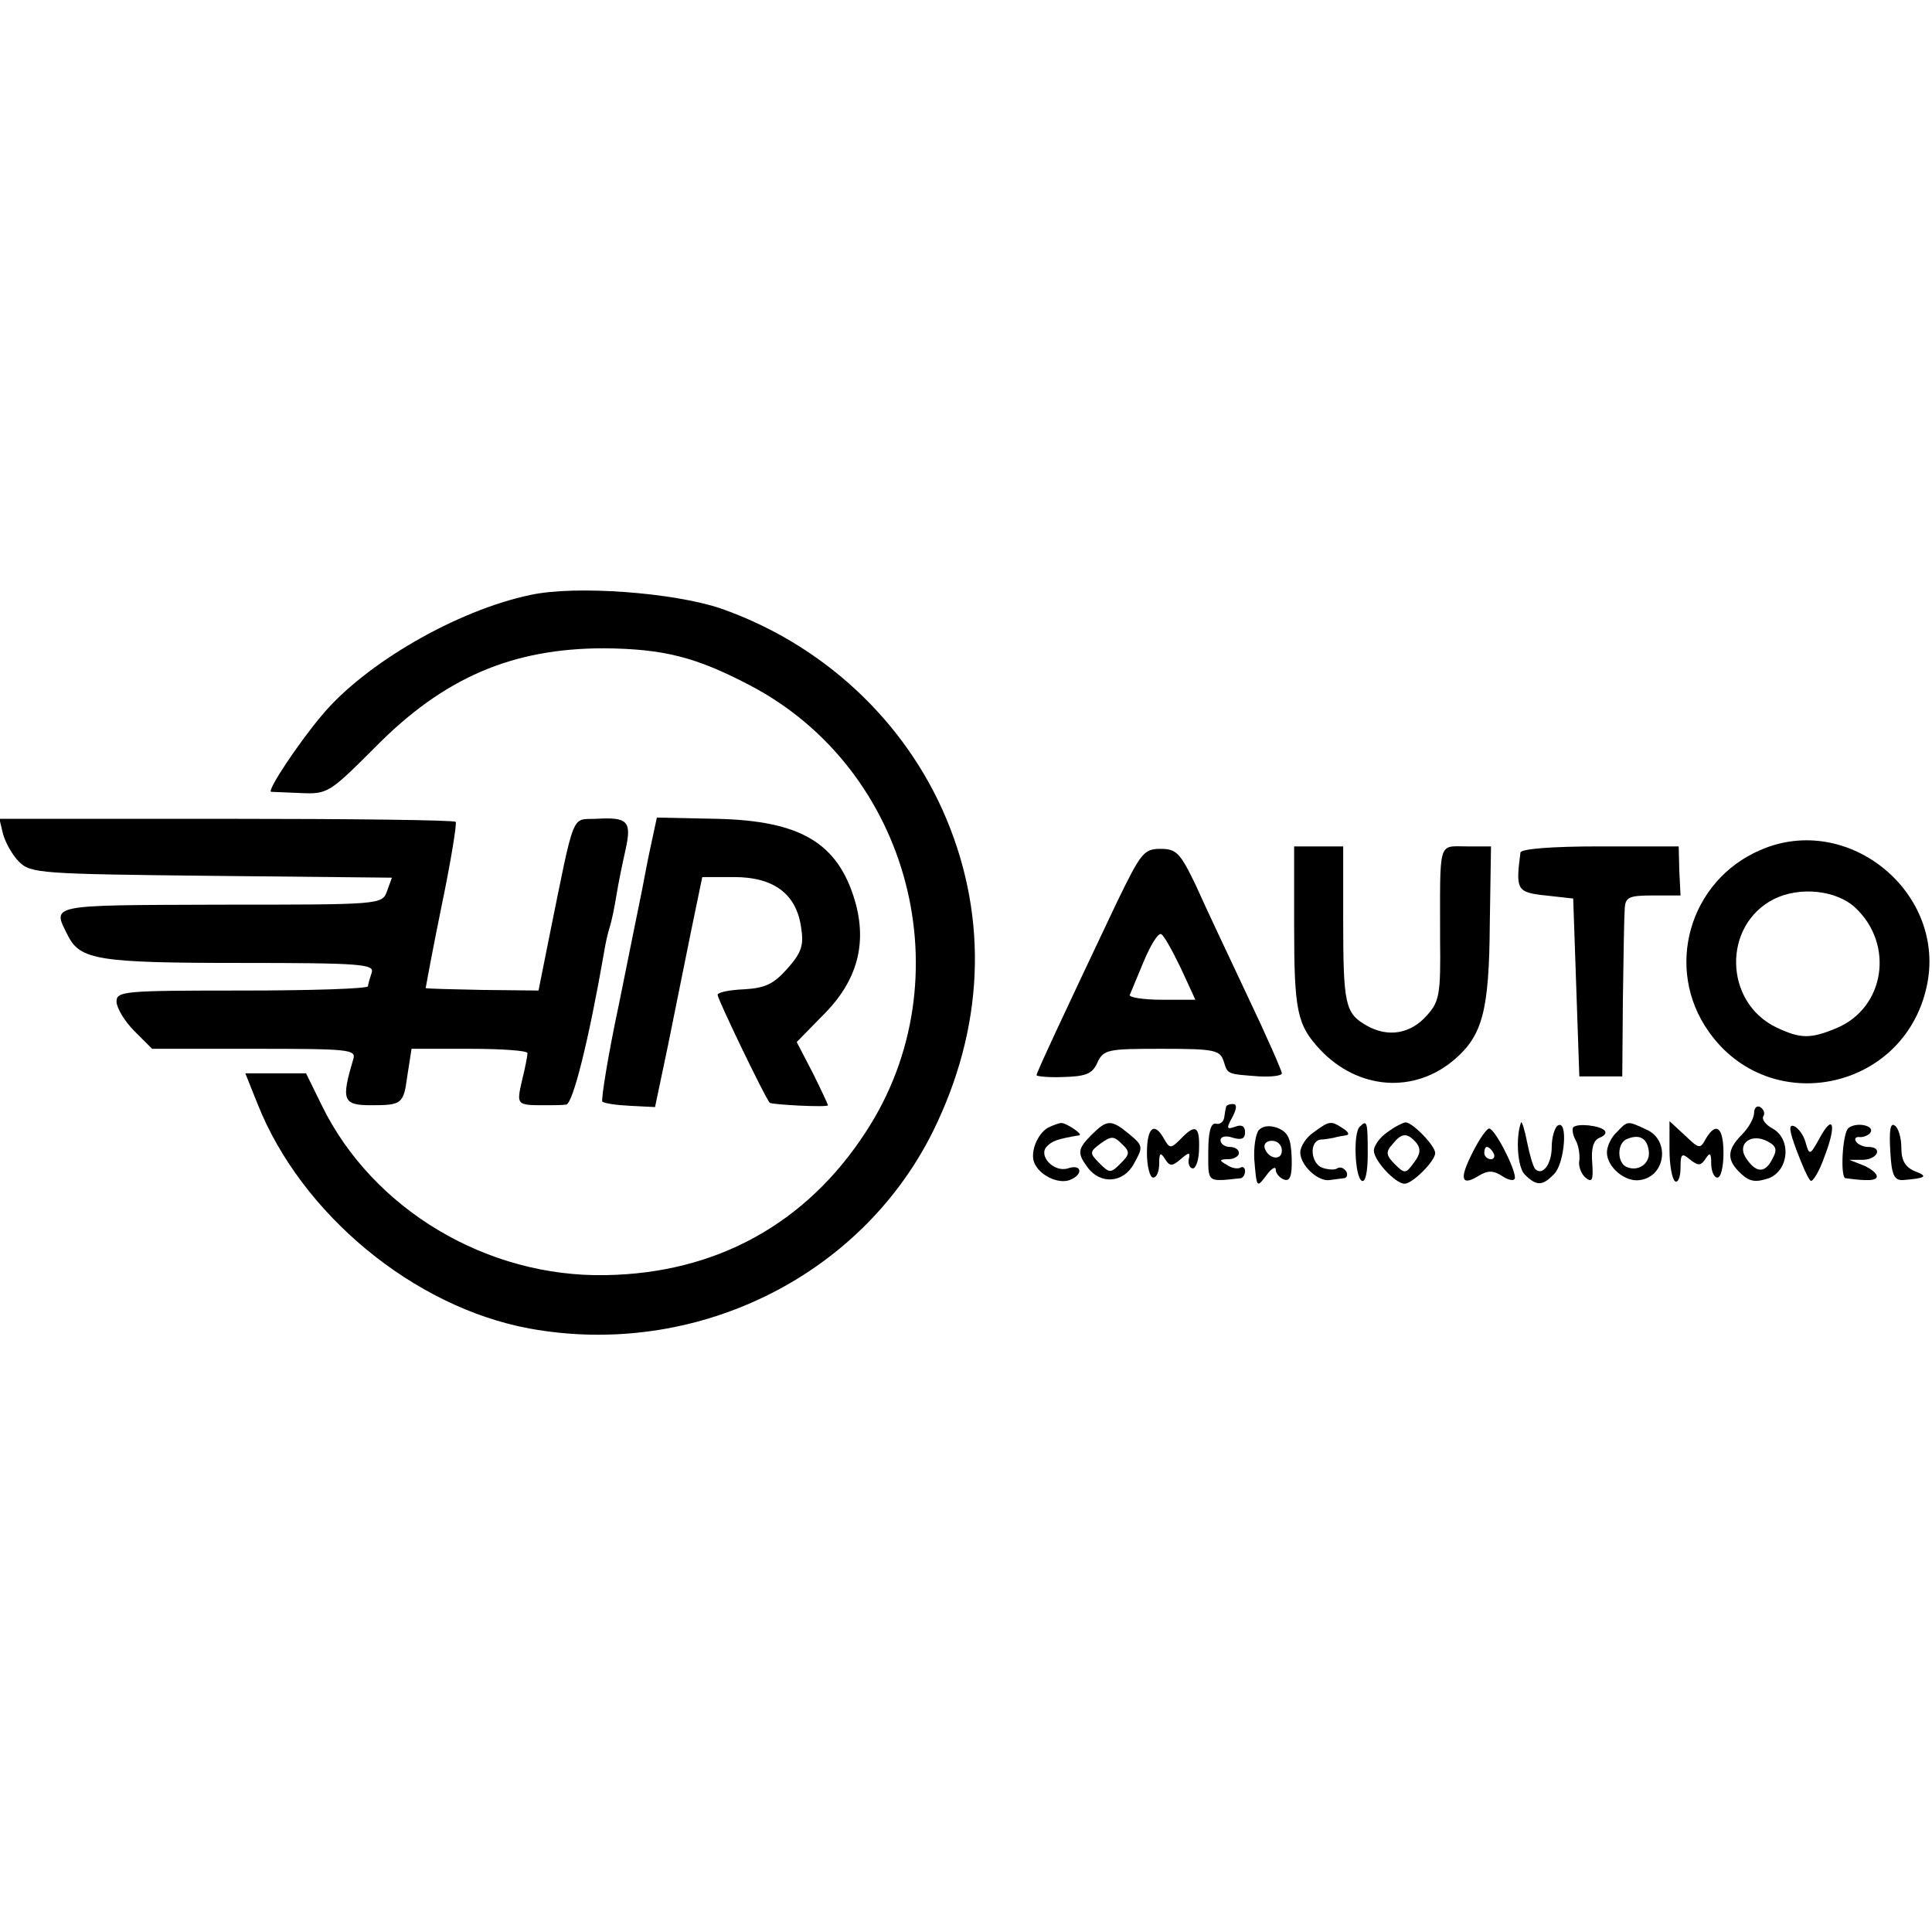 <?xml version="1.0" standalone="no"?>
<!DOCTYPE svg PUBLIC "-//W3C//DTD SVG 20010904//EN"
 "http://www.w3.org/TR/2001/REC-SVG-20010904/DTD/svg10.dtd">
<svg version="1.0" xmlns="http://www.w3.org/2000/svg"
 width="315pt" height="315pt" viewBox="0 0 315 315"
 preserveAspectRatio="xMidYMid meet">
<g transform="translate(0,315) scale(0.1,-0.1)"
fill="#000000" stroke="none">
<path d="M865 2180 c-120 -25 -270 -112 -340 -196 -38 -45 -90 -123 -83 -125
2 0 23 -1 48 -2 44 -2 47 0 121 74 112 114 224 162 374 162 97 -1 149 -14 237
-60 263 -137 352 -480 190 -728 -97 -150 -244 -231 -424 -234 -194 -4 -380
107 -463 276 l-26 53 -49 0 -50 0 20 -50 c71 -179 254 -331 443 -366 268 -49
539 82 658 321 83 168 91 345 22 510 -67 160 -202 285 -368 343 -77 26 -237
38 -310 22z"/>
<path d="M5 1790 c4 -14 15 -34 26 -45 19 -19 35 -20 314 -23 l294 -3 -8 -22
c-8 -22 -10 -22 -272 -22 -284 -1 -274 1 -248 -51 20 -39 50 -44 281 -44 197
0 219 -2 214 -16 -3 -9 -6 -19 -6 -22 0 -4 -92 -7 -205 -7 -193 0 -205 -1
-205 -18 0 -10 13 -32 29 -48 l29 -29 167 0 c154 0 166 -1 161 -17 -20 -67
-17 -75 29 -75 50 0 53 2 59 47 l7 45 95 0 c52 0 94 -3 94 -7 0 -5 -4 -25 -9
-45 -9 -40 -9 -40 39 -40 11 0 26 0 33 1 11 1 37 105 62 249 2 13 6 31 9 40 3
9 8 33 11 52 3 19 10 53 15 75 10 46 4 53 -48 50 -41 -2 -34 17 -77 -195 l-17
-85 -92 1 c-50 1 -91 2 -92 3 0 0 11 61 26 134 15 72 25 134 23 137 -3 3 -171
5 -374 5 l-370 0 6 -25z"/>
<path d="M1060 1766 c-6 -28 -12 -62 -15 -76 -3 -14 -19 -94 -36 -178 -18 -84
-29 -155 -27 -158 3 -3 24 -6 46 -7 l40 -2 21 100 c11 55 28 139 38 188 l18
87 52 0 c64 0 101 -27 109 -81 5 -30 1 -42 -22 -68 -23 -26 -37 -32 -71 -34
-24 -1 -43 -5 -43 -9 0 -7 77 -167 85 -176 3 -3 95 -8 95 -4 0 1 -11 25 -25
53 l-26 50 44 45 c55 55 71 116 51 185 -28 95 -89 131 -226 134 l-97 2 -11
-51z"/>
<path d="M2870 1764 c-116 -50 -157 -193 -84 -296 99 -141 317 -97 355 72 35
153 -127 287 -271 224z m155 -94 c64 -60 48 -163 -30 -196 -43 -18 -59 -18
-99 1 -85 41 -88 166 -4 209 42 21 102 15 133 -14z"/>
<path d="M1822 1681 c-93 -196 -132 -280 -132 -284 0 -2 20 -4 44 -3 36 1 47
5 55 23 10 22 17 23 105 23 86 0 95 -2 101 -20 7 -22 5 -21 58 -25 20 -1 37 1
37 5 0 4 -25 61 -56 126 -31 66 -69 146 -84 180 -26 54 -32 60 -58 60 -27 0
-32 -7 -70 -85z m103 -109 l24 -52 -55 0 c-31 0 -54 4 -52 8 2 4 12 29 23 55
11 26 23 46 28 44 4 -1 18 -26 32 -55z"/>
<path d="M2110 1641 c0 -140 5 -162 42 -202 62 -66 154 -73 220 -16 45 39 56
79 57 220 l2 127 -40 0 c-47 0 -43 12 -43 -153 1 -86 -1 -100 -21 -122 -27
-31 -64 -37 -99 -17 -35 20 -38 34 -38 175 l0 117 -40 0 -40 0 0 -129z"/>
<path d="M2479 1760 c-8 -61 -6 -65 41 -70 l45 -5 5 -145 5 -145 35 0 35 0 1
125 c1 69 2 135 3 148 1 19 6 22 46 22 l45 0 -2 40 -1 40 -129 0 c-78 0 -128
-4 -129 -10z"/>
<path d="M1999 1345 c-1 -3 -2 -11 -3 -17 -1 -7 -7 -12 -14 -10 -8 1 -12 -14
-12 -46 0 -51 -3 -49 53 -43 4 1 7 6 7 12 0 5 -4 8 -8 5 -4 -2 -14 -1 -22 5
-13 7 -12 9 3 9 9 0 17 5 17 10 0 6 -7 10 -15 10 -8 0 -15 5 -15 11 0 6 9 8
20 4 14 -4 20 -2 20 9 0 10 -6 13 -16 9 -14 -5 -15 -3 -5 15 8 15 8 22 1 22
-5 0 -11 -2 -11 -5z"/>
<path d="M2860 1336 c0 -9 -9 -25 -20 -36 -25 -25 -25 -42 -1 -64 14 -13 24
-14 45 -7 33 13 37 64 6 81 -11 6 -18 15 -15 20 3 5 1 11 -5 15 -5 3 -10 -1
-10 -9z m29 -77 c-12 -23 -27 -21 -43 4 -14 23 10 40 36 26 15 -8 16 -14 7
-30z"/>
<path d="M1712 1313 c-18 -7 -33 -39 -26 -58 8 -21 39 -36 58 -29 23 9 20 27
-3 19 -23 -7 -49 21 -34 36 9 9 17 12 53 18 6 2 -23 21 -30 20 -3 0 -11 -3
-18 -6z"/>
<path d="M1780 1300 c-23 -23 -24 -30 -7 -53 21 -29 59 -26 76 6 15 27 15 29
-8 48 -29 24 -36 24 -61 -1z m47 -47 c-16 -16 -18 -16 -34 0 -17 17 -17 19 2
33 17 12 21 12 34 -1 14 -13 13 -17 -2 -32z"/>
<path d="M2052 1307 c-5 -7 -8 -28 -7 -47 4 -48 4 -47 20 -26 8 11 15 15 15 9
0 -6 6 -13 13 -16 10 -4 14 5 13 35 -1 32 -6 42 -23 49 -14 5 -25 3 -31 -4z
m38 -33 c0 -17 -22 -14 -28 4 -2 7 3 12 12 12 9 0 16 -7 16 -16z"/>
<path d="M2142 1304 c-12 -8 -22 -23 -22 -33 0 -21 29 -48 48 -45 6 1 17 2 23
3 5 0 7 6 4 11 -4 6 -10 8 -15 5 -4 -3 -15 -2 -24 1 -19 7 -22 43 -3 46 6 0
17 2 22 3 6 2 15 3 20 4 6 1 3 6 -5 11 -20 13 -22 13 -48 -6z"/>
<path d="M2217 1313 c-11 -10 -8 -81 3 -88 6 -4 10 13 10 44 0 52 -1 56 -13
44z"/>
<path d="M2262 1304 c-12 -8 -22 -22 -22 -30 0 -16 35 -54 50 -54 13 0 50 37
50 50 0 12 -37 50 -48 50 -4 0 -18 -7 -30 -16z m47 -17 c8 -10 7 -19 -4 -33
-13 -18 -15 -18 -31 -2 -14 14 -15 20 -4 32 15 19 24 20 39 3z"/>
<path d="M2480 1320 c-9 -24 -6 -73 6 -85 19 -19 29 -19 48 1 17 17 23 89 6
79 -5 -3 -10 -19 -10 -35 0 -28 -15 -48 -27 -36 -3 3 -9 23 -13 43 -4 21 -9
36 -10 33z"/>
<path d="M2565 1312 c-2 -3 -1 -12 4 -21 5 -9 7 -24 6 -33 -2 -9 3 -22 10 -28
11 -9 13 -4 11 24 -2 24 2 37 12 41 8 3 12 8 8 12 -8 8 -44 12 -51 5z"/>
<path d="M2636 1304 c-9 -8 -16 -23 -16 -33 0 -24 30 -49 54 -45 42 6 49 65
11 82 -32 15 -31 15 -49 -4z m52 -29 c4 -20 -15 -36 -35 -28 -17 6 -17 40 0
46 19 8 32 2 35 -18z"/>
<path d="M2722 1276 c0 -25 4 -48 9 -52 5 -3 9 7 9 22 0 23 2 25 16 13 13 -10
17 -10 25 2 7 11 9 9 9 -8 0 -13 5 -23 10 -23 6 0 10 18 10 40 0 42 -12 52
-29 23 -9 -17 -11 -16 -34 6 l-25 23 0 -46z"/>
<path d="M2929 1275 c9 -24 19 -47 23 -50 3 -3 14 14 23 40 20 52 14 71 -9 28
-15 -27 -16 -27 -22 -6 -3 12 -12 24 -19 27 -9 3 -8 -7 4 -39z"/>
<path d="M3014 1311 c-10 -7 -14 -81 -5 -82 37 -5 51 -4 51 3 0 5 -10 13 -22
18 l-23 9 23 0 c24 1 32 21 8 21 -8 0 -17 4 -20 9 -3 5 0 8 7 7 6 0 14 3 17 8
6 11 -23 17 -36 7z"/>
<path d="M3082 1273 c2 -38 6 -48 21 -47 37 3 41 6 20 14 -17 7 -23 18 -23 39
0 16 -5 33 -11 36 -7 5 -9 -9 -7 -42z"/>
<path d="M1870 1270 c0 -22 5 -40 10 -40 6 0 10 10 10 23 0 17 2 19 9 8 8 -13
12 -13 26 -1 14 12 16 12 13 -1 -1 -7 2 -14 7 -14 5 0 10 15 10 33 1 36 -6 40
-30 15 -16 -16 -18 -16 -27 0 -16 29 -28 19 -28 -23z"/>
<path d="M2401 1271 c-22 -43 -19 -56 10 -38 15 9 24 9 39 -1 11 -7 20 -8 20
-2 0 16 -33 80 -42 80 -4 0 -16 -17 -27 -39z m34 -1 c3 -5 1 -10 -4 -10 -6 0
-11 5 -11 10 0 6 2 10 4 10 3 0 8 -4 11 -10z"/>
</g>
</svg>
